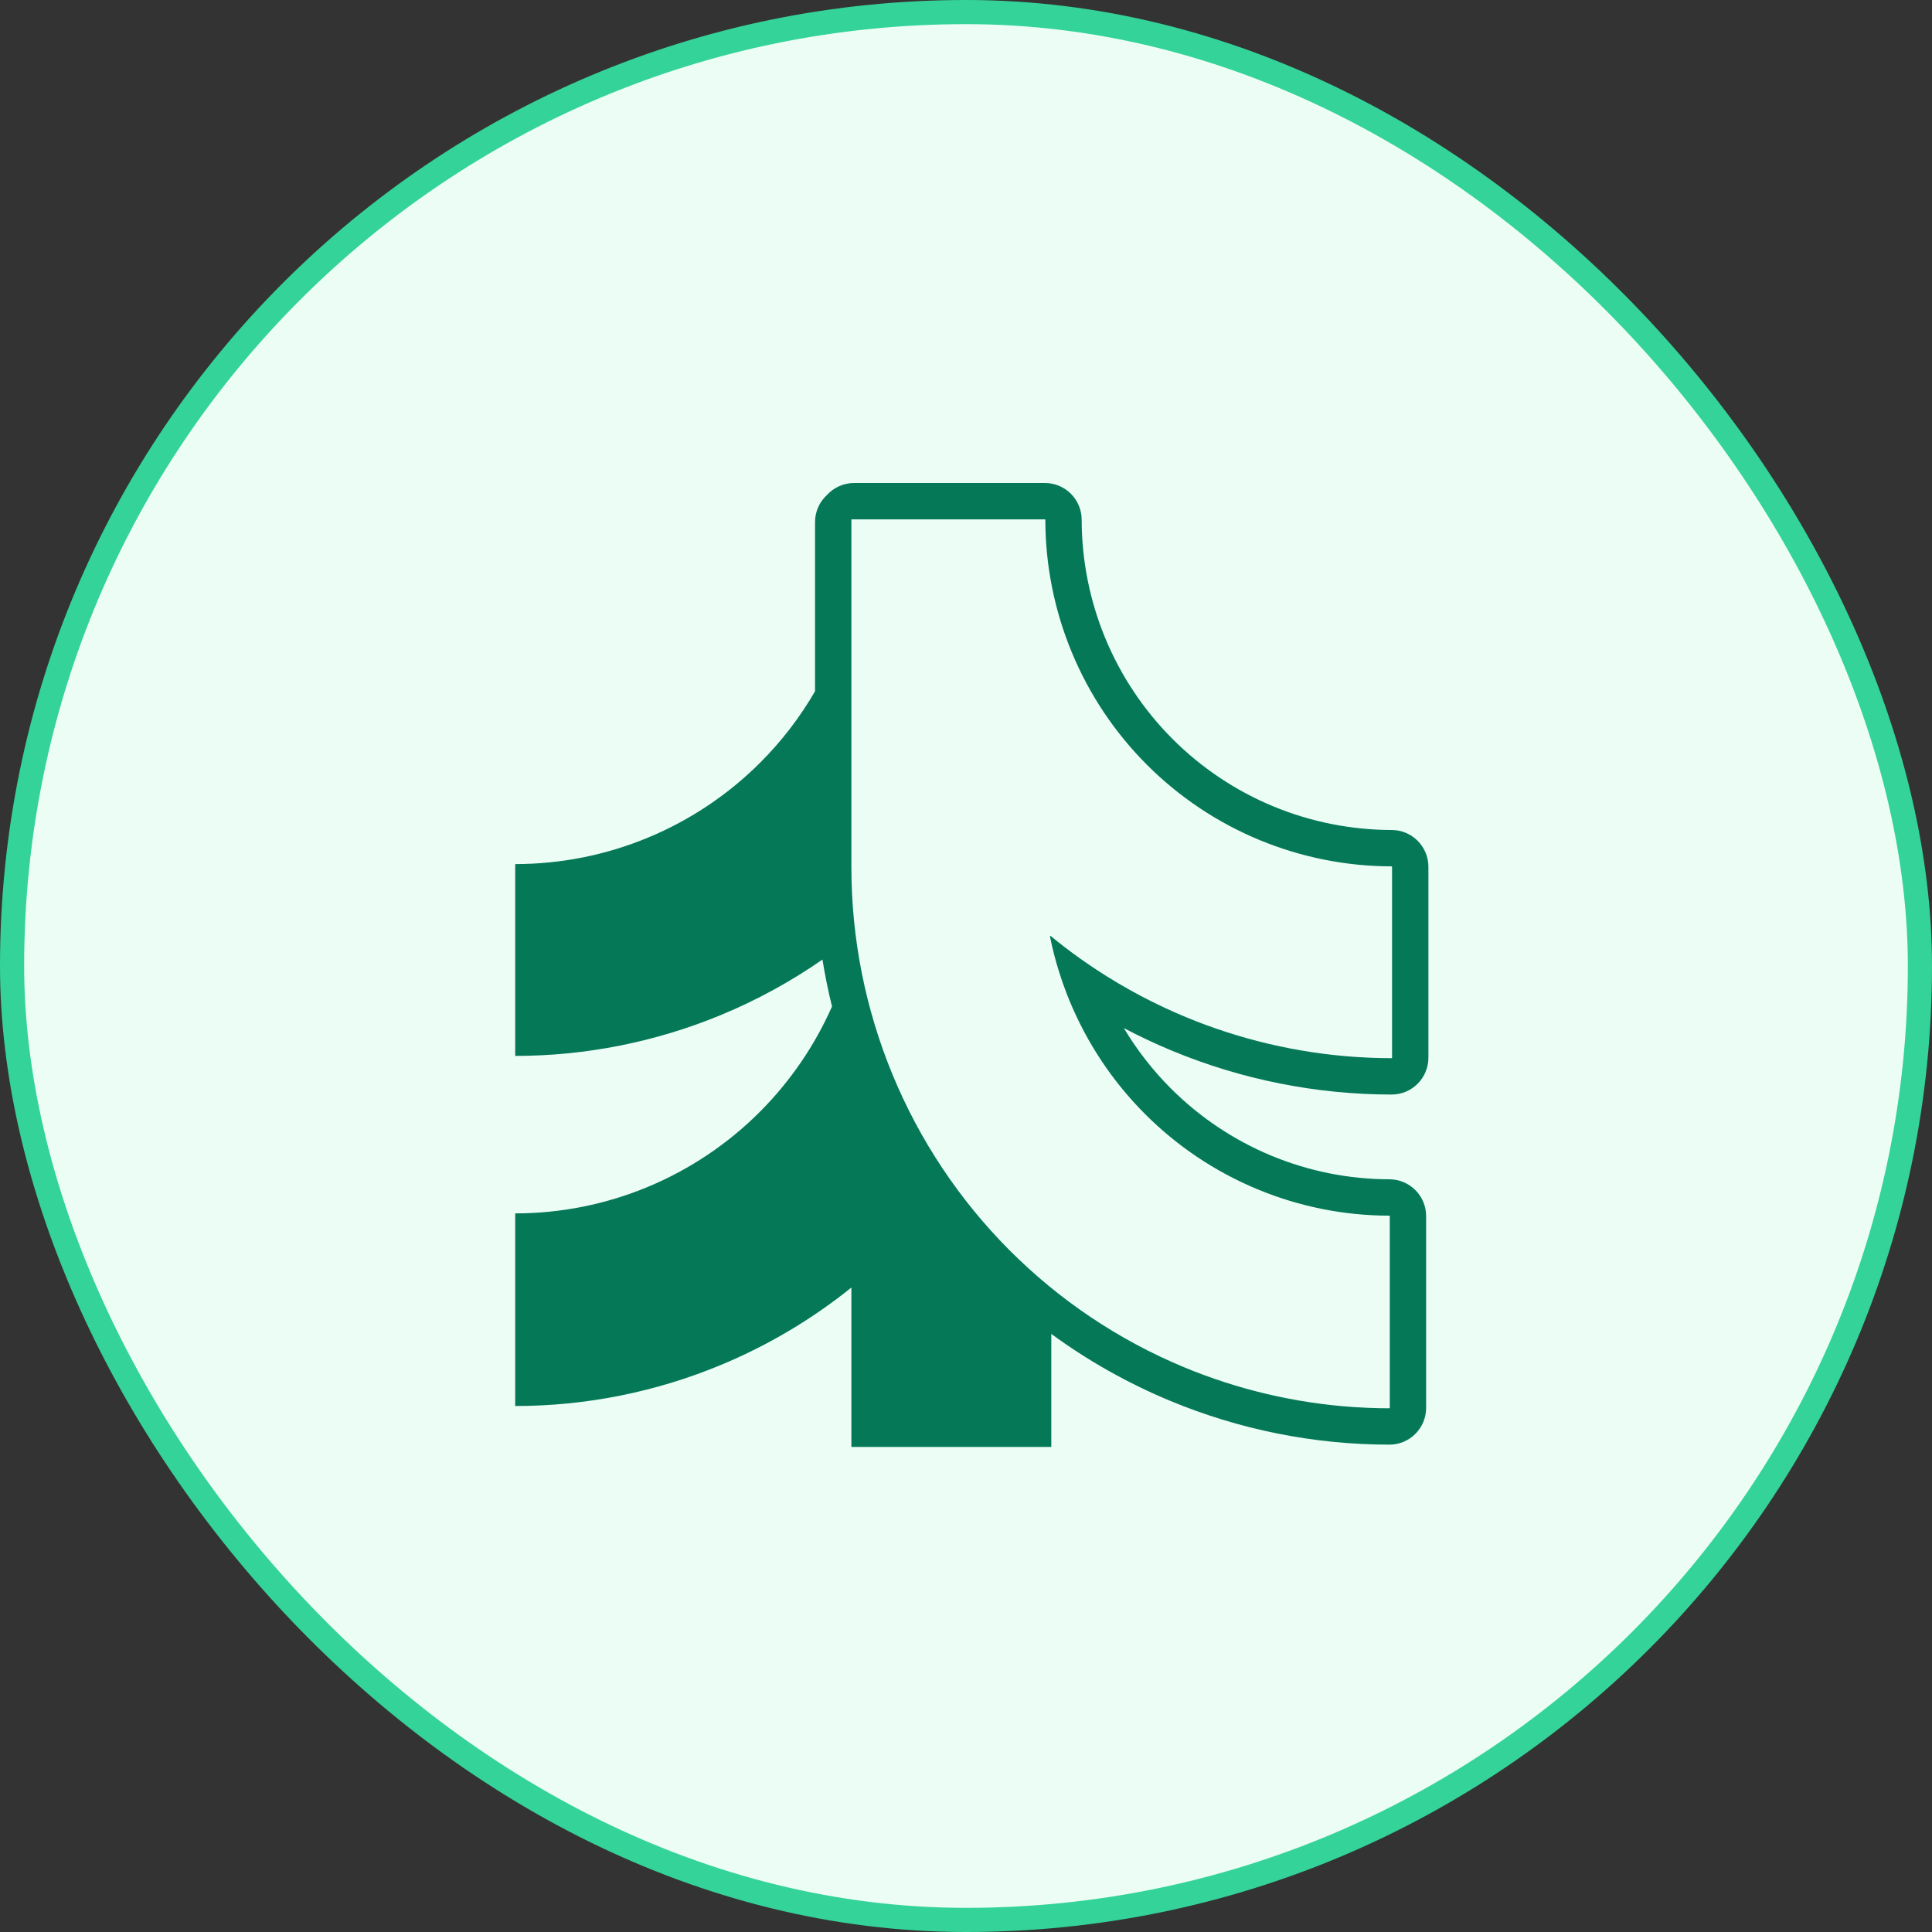 <svg width="80" height="80" viewBox="0 0 80 80" fill="none" xmlns="http://www.w3.org/2000/svg">
<rect x="0" y="0" width="80" height="80" fill="#333333" stroke="none"/>
<rect x="0.5" y="0.5" width="79" height="79" rx="39.5" fill="#ECFDF5"/>
<rect x="0.5" y="0.5" width="79" height="79" rx="39.5" stroke="#34D399"/>
<path fill-rule="evenodd" clip-rule="evenodd" d="M33.749 21.619C33.749 21.174 33.94 20.774 34.244 20.495C34.523 20.191 34.923 20 35.367 20H43.266C44.109 20 44.789 20.683 44.79 21.523C44.792 23.206 45.124 24.873 45.768 26.428C46.414 27.989 47.361 29.407 48.554 30.601C49.748 31.795 51.164 32.743 52.723 33.389C54.278 34.033 55.943 34.366 57.625 34.368C58.464 34.369 59.147 35.05 59.147 35.893V43.798C59.147 44.64 58.464 45.324 57.621 45.323C54.503 45.32 51.416 44.705 48.535 43.51C47.852 43.227 47.185 42.913 46.535 42.57C47.073 43.47 47.72 44.303 48.462 45.049C49.656 46.249 51.072 47.2 52.632 47.849C54.185 48.496 55.85 48.83 57.531 48.832C58.37 48.833 59.053 49.514 59.053 50.357V58.295C59.053 59.138 58.37 59.821 57.528 59.82C54.408 59.818 51.32 59.199 48.438 57.999C46.696 57.274 45.049 56.345 43.532 55.234V59.914H35.254V53.314C33.62 54.628 31.806 55.706 29.864 56.514C27.16 57.641 24.261 58.22 21.333 58.22V50.244C23.218 50.244 25.085 49.871 26.827 49.146C28.569 48.42 30.152 47.358 31.485 46.018C32.731 44.765 33.737 43.293 34.452 41.676C34.293 41.034 34.161 40.386 34.056 39.733C32.748 40.642 31.343 41.411 29.864 42.024C27.16 43.145 24.261 43.723 21.333 43.723V35.78C23.218 35.78 25.085 35.408 26.827 34.686C28.569 33.964 30.152 32.906 31.485 31.572C32.366 30.69 33.127 29.699 33.749 28.625V21.619ZM43.847 40.221C43.943 40.529 44.049 40.835 44.166 41.137C44.204 41.235 44.244 41.334 44.284 41.431C45.005 43.181 46.062 44.772 47.396 46.112C48.729 47.452 50.312 48.514 52.054 49.239C53.789 49.962 55.65 50.336 57.529 50.338C57.539 50.338 57.548 50.346 57.548 50.357V58.295C57.548 58.306 57.539 58.314 57.529 58.314C57.23 58.314 56.931 58.308 56.634 58.295C56.437 58.287 56.239 58.276 56.043 58.263H56.043C53.63 58.099 51.257 57.541 49.016 56.609C46.312 55.483 43.854 53.832 41.784 51.752C39.714 49.671 38.072 47.202 36.952 44.483C35.831 41.765 35.254 38.852 35.254 35.909V21.619V21.581V21.506H35.311H35.347H35.366C35.359 21.507 35.352 21.512 35.35 21.518C35.353 21.511 35.359 21.506 35.367 21.506H35.424H35.425H43.266C43.276 21.506 43.285 21.515 43.285 21.525C43.287 23.405 43.659 25.267 44.378 27.005C45.099 28.748 46.157 30.332 47.49 31.666C48.823 33 50.406 34.059 52.148 34.781C53.884 35.5 55.744 35.872 57.623 35.874C57.633 35.874 57.642 35.883 57.642 35.893V43.798C57.642 43.809 57.633 43.817 57.623 43.817C57.324 43.817 57.025 43.81 56.726 43.798C56.529 43.79 56.333 43.779 56.137 43.766C53.724 43.603 51.351 43.047 49.11 42.119C47.815 41.582 46.577 40.925 45.411 40.159C45.168 39.999 44.928 39.835 44.691 39.666C44.291 39.38 43.9 39.081 43.52 38.769L43.508 38.76C43.494 38.749 43.474 38.761 43.477 38.778L43.48 38.793C43.578 39.275 43.7 39.751 43.847 40.221Z" fill="#047857"/>
</svg>
